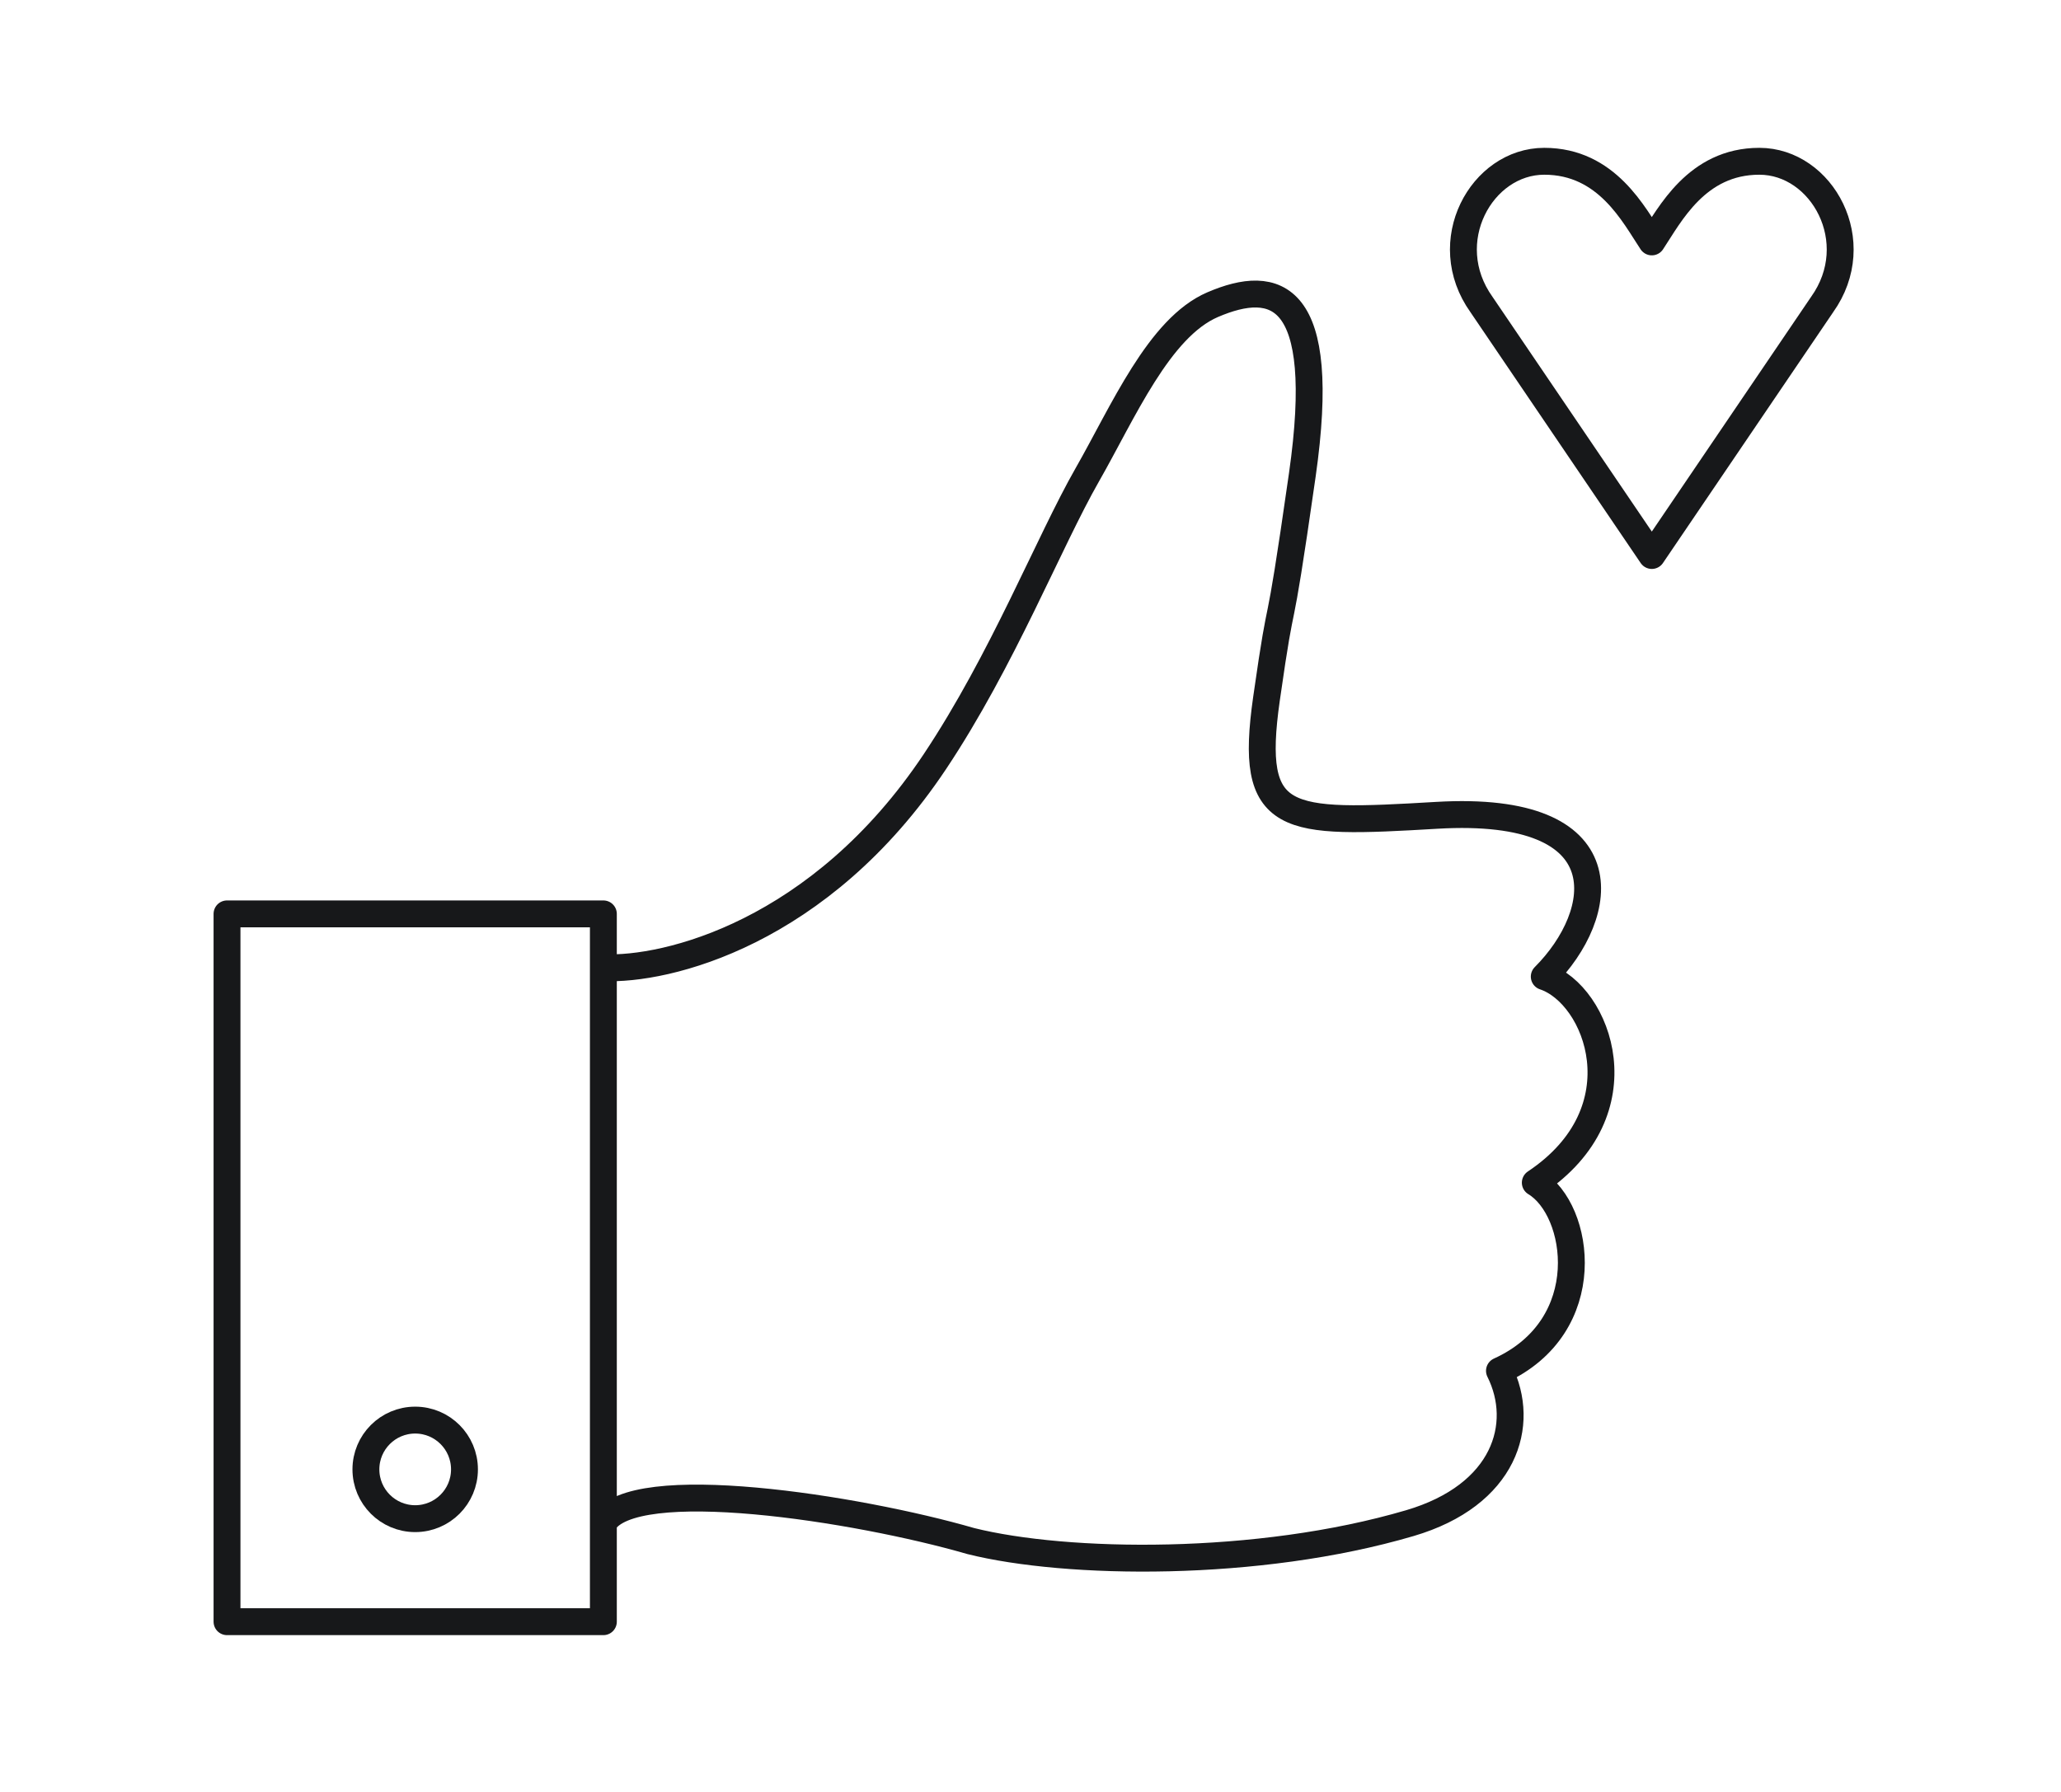 <?xml version="1.0" encoding="UTF-8"?> <svg xmlns="http://www.w3.org/2000/svg" width="115" height="100" viewBox="0 0 115 100" fill="none"><path d="M82.668 17L92.168 31L101.667 17C104.167 13.5 101.668 9 98.168 9C94.668 9 93.168 12 92.168 13.5C91.168 12 89.668 9 86.167 9C82.666 9 80.167 13.5 82.668 17Z" stroke="#17181A" stroke-width="1.5" stroke-linecap="round" stroke-linejoin="round"></path><path d="M33.667 54V51H12.667V90.5H33.667V85M33.667 54C37.167 54.167 45.767 52.1 52.167 42.5C55.941 36.839 58.533 30.234 60.667 26.5C62.667 23 64.667 18.286 67.667 17C71.167 15.5 74.132 16.248 72.667 26.5C71.167 37 71.667 32 70.667 39C69.667 46 71.667 46 80.167 45.5C90.649 44.883 89.667 51 86.167 54.5C89.167 55.5 91.667 62 85.667 66C88.167 67.5 89.167 74 83.667 76.5C85.167 79.5 83.965 83.442 78.667 85C70.167 87.5 59.5 87.333 54.167 86C47.834 84.166 35.267 82.2 33.667 85M33.667 54V85" stroke="#17181A" stroke-width="1.5" stroke-linecap="round" stroke-linejoin="round"></path><circle cx="23.167" cy="82" r="2.75" stroke="#17181A" stroke-width="1.5"></circle></svg> 